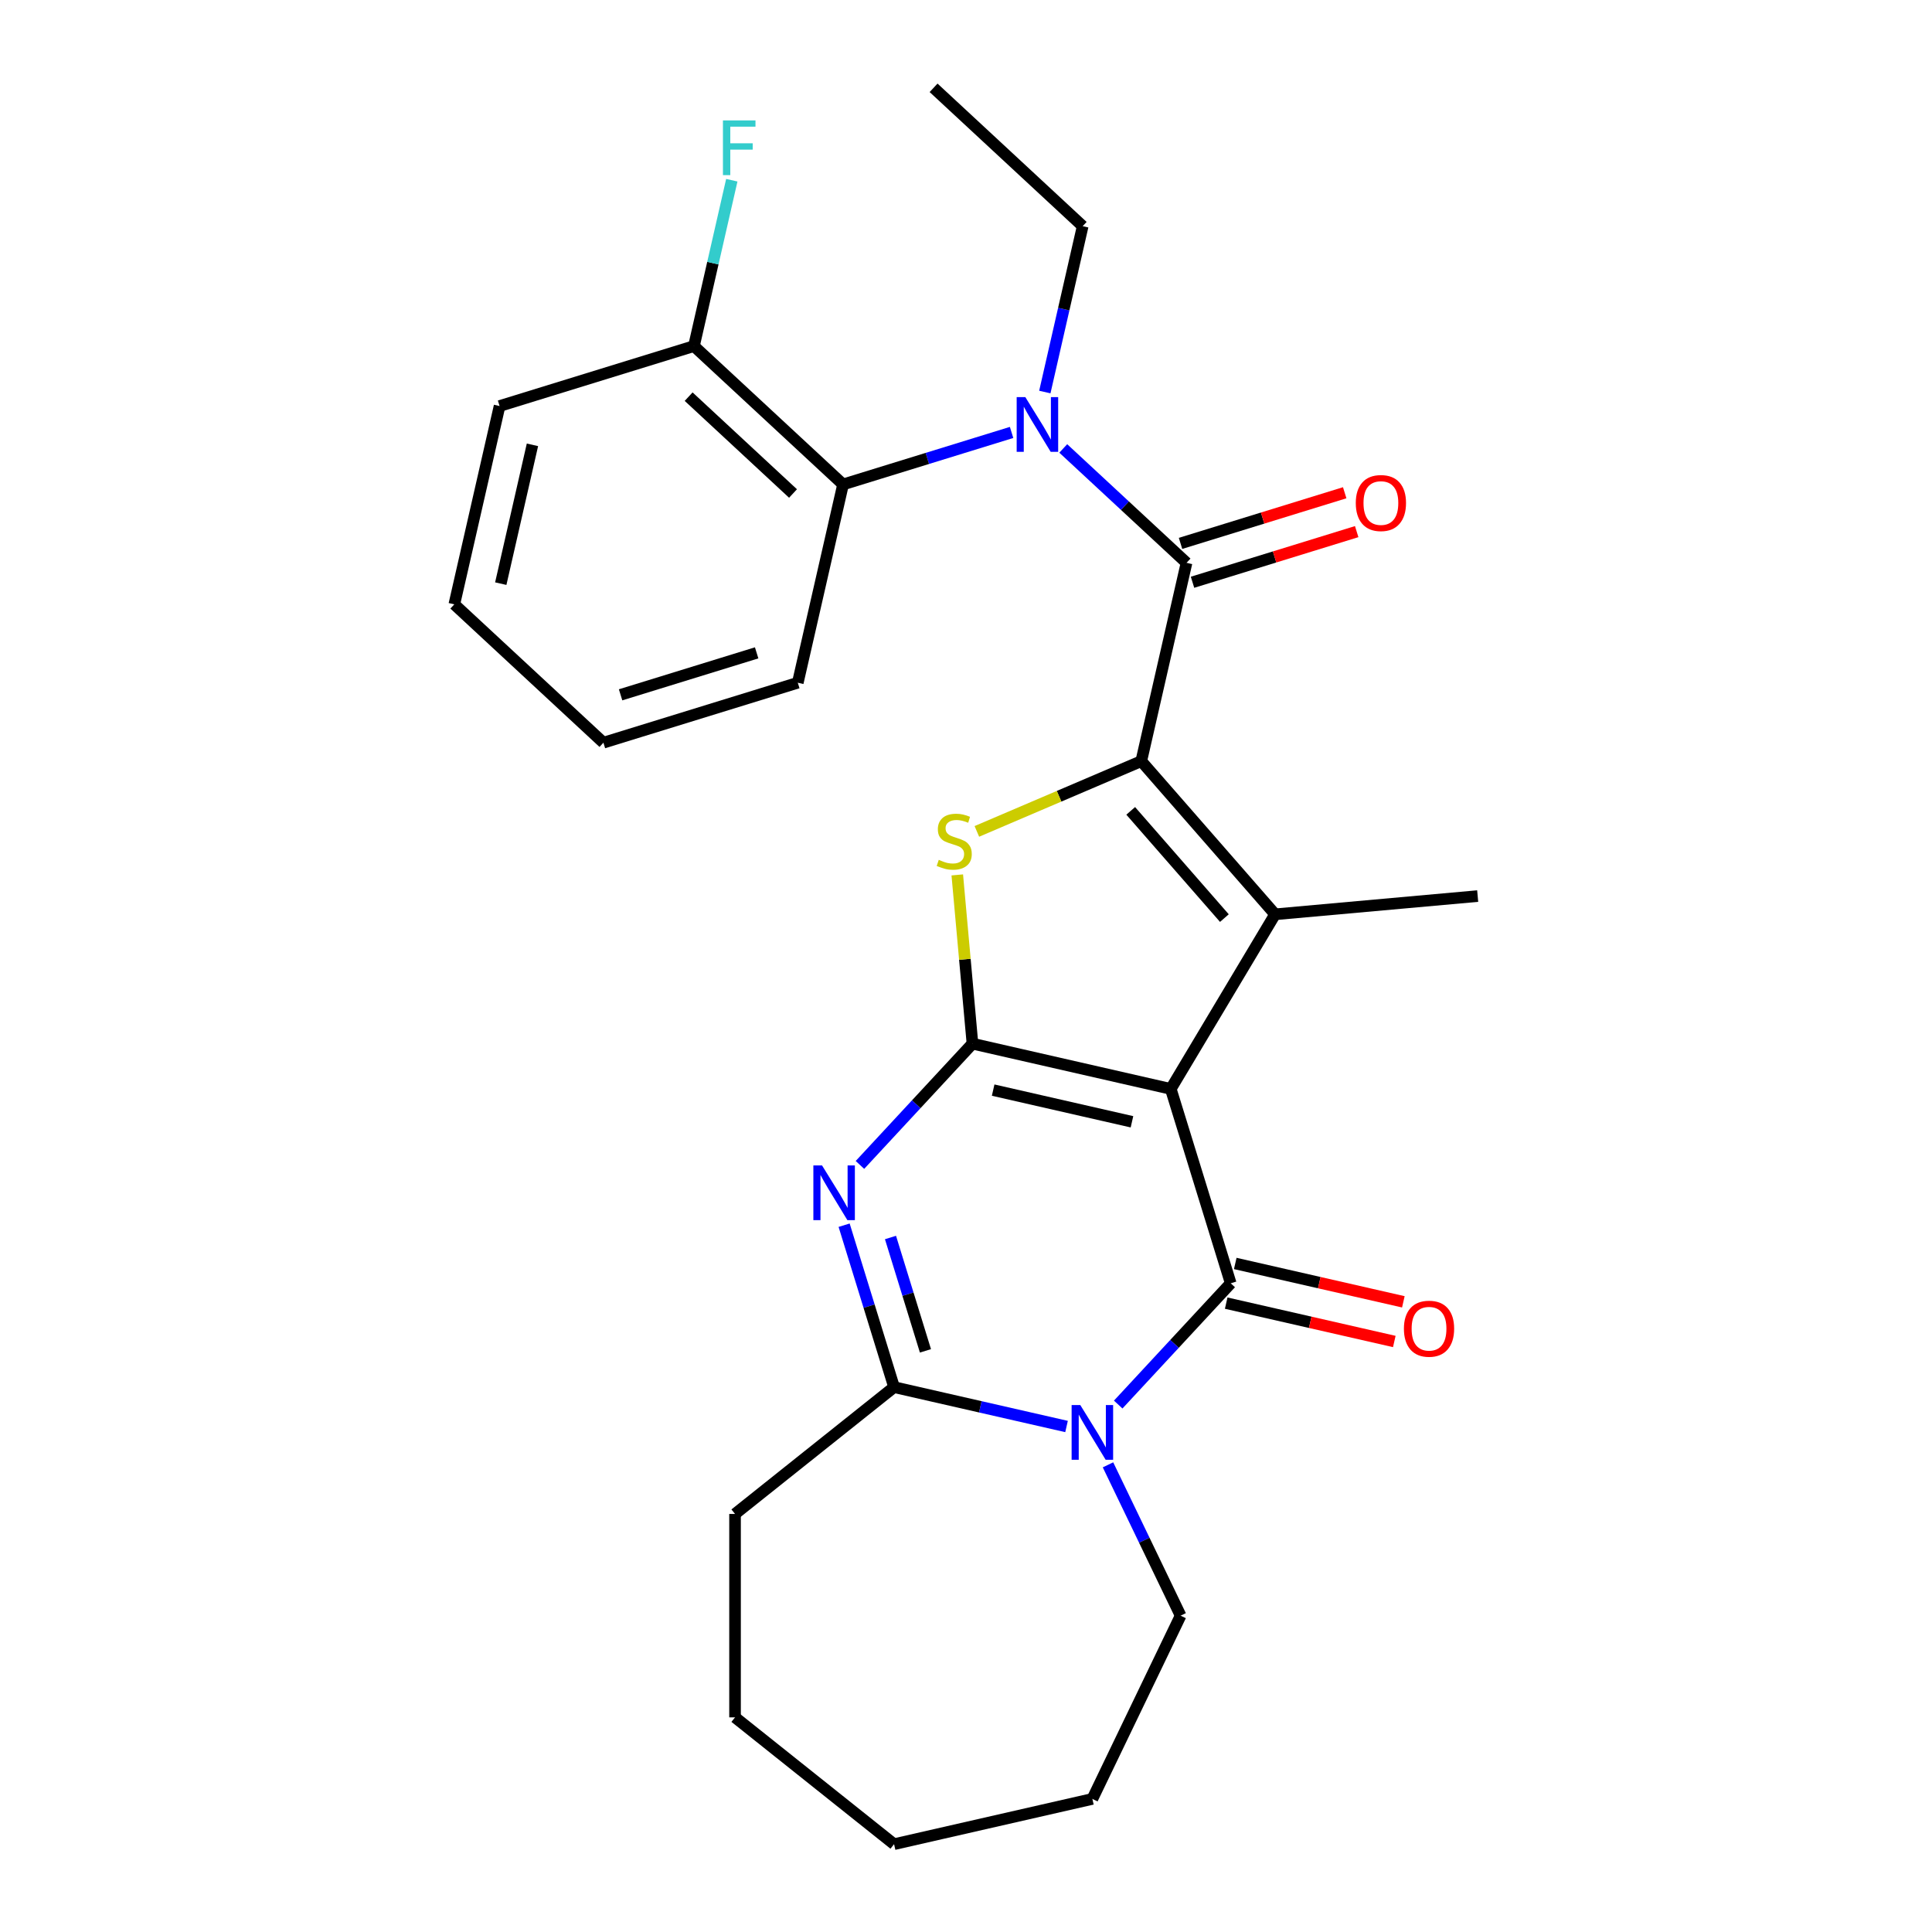 <?xml version='1.0' encoding='iso-8859-1'?>
<svg version='1.1' baseProfile='full'
              xmlns='http://www.w3.org/2000/svg'
                      xmlns:rdkit='http://www.rdkit.org/xml'
                      xmlns:xlink='http://www.w3.org/1999/xlink'
                  xml:space='preserve'
width='1000px' height='1000px' viewBox='0 0 1000 1000'>
<!-- END OF HEADER -->
<rect style='opacity:1.0;fill:#FFFFFF;stroke:none' width='1000' height='1000' x='0' y='0'> </rect>
<path class='bond-0' d='M 605.988,563.624 L 503.346,540.197' style='fill:none;fill-rule:evenodd;stroke:#000000;stroke-width:6px;stroke-linecap:butt;stroke-linejoin:miter;stroke-opacity:1' />
<path class='bond-0' d='M 585.906,580.638 L 514.057,564.239' style='fill:none;fill-rule:evenodd;stroke:#000000;stroke-width:6px;stroke-linecap:butt;stroke-linejoin:miter;stroke-opacity:1' />
<path class='bond-2' d='M 605.988,563.624 L 637.021,664.229' style='fill:none;fill-rule:evenodd;stroke:#000000;stroke-width:6px;stroke-linecap:butt;stroke-linejoin:miter;stroke-opacity:1' />
<path class='bond-3' d='M 605.988,563.624 L 659.987,473.245' style='fill:none;fill-rule:evenodd;stroke:#000000;stroke-width:6px;stroke-linecap:butt;stroke-linejoin:miter;stroke-opacity:1' />
<path class='bond-4' d='M 503.346,540.197 L 474.227,571.579' style='fill:none;fill-rule:evenodd;stroke:#000000;stroke-width:6px;stroke-linecap:butt;stroke-linejoin:miter;stroke-opacity:1' />
<path class='bond-4' d='M 474.227,571.579 L 445.108,602.962' style='fill:none;fill-rule:evenodd;stroke:#0000FF;stroke-width:6px;stroke-linecap:butt;stroke-linejoin:miter;stroke-opacity:1' />
<path class='bond-6' d='M 503.346,540.197 L 499.415,496.523' style='fill:none;fill-rule:evenodd;stroke:#000000;stroke-width:6px;stroke-linecap:butt;stroke-linejoin:miter;stroke-opacity:1' />
<path class='bond-6' d='M 499.415,496.523 L 495.485,452.85' style='fill:none;fill-rule:evenodd;stroke:#CCCC00;stroke-width:6px;stroke-linecap:butt;stroke-linejoin:miter;stroke-opacity:1' />
<path class='bond-1' d='M 590.718,393.96 L 659.987,473.245' style='fill:none;fill-rule:evenodd;stroke:#000000;stroke-width:6px;stroke-linecap:butt;stroke-linejoin:miter;stroke-opacity:1' />
<path class='bond-1' d='M 585.252,419.706 L 633.74,475.206' style='fill:none;fill-rule:evenodd;stroke:#000000;stroke-width:6px;stroke-linecap:butt;stroke-linejoin:miter;stroke-opacity:1' />
<path class='bond-7' d='M 590.718,393.96 L 614.146,291.317' style='fill:none;fill-rule:evenodd;stroke:#000000;stroke-width:6px;stroke-linecap:butt;stroke-linejoin:miter;stroke-opacity:1' />
<path class='bond-27' d='M 590.718,393.96 L 548.169,412.146' style='fill:none;fill-rule:evenodd;stroke:#000000;stroke-width:6px;stroke-linecap:butt;stroke-linejoin:miter;stroke-opacity:1' />
<path class='bond-27' d='M 548.169,412.146 L 505.62,430.332' style='fill:none;fill-rule:evenodd;stroke:#CCCC00;stroke-width:6px;stroke-linecap:butt;stroke-linejoin:miter;stroke-opacity:1' />
<path class='bond-5' d='M 637.021,664.229 L 607.902,695.612' style='fill:none;fill-rule:evenodd;stroke:#000000;stroke-width:6px;stroke-linecap:butt;stroke-linejoin:miter;stroke-opacity:1' />
<path class='bond-5' d='M 607.902,695.612 L 578.783,726.994' style='fill:none;fill-rule:evenodd;stroke:#0000FF;stroke-width:6px;stroke-linecap:butt;stroke-linejoin:miter;stroke-opacity:1' />
<path class='bond-11' d='M 634.678,674.493 L 678.183,684.423' style='fill:none;fill-rule:evenodd;stroke:#000000;stroke-width:6px;stroke-linecap:butt;stroke-linejoin:miter;stroke-opacity:1' />
<path class='bond-11' d='M 678.183,684.423 L 721.689,694.353' style='fill:none;fill-rule:evenodd;stroke:#FF0000;stroke-width:6px;stroke-linecap:butt;stroke-linejoin:miter;stroke-opacity:1' />
<path class='bond-11' d='M 639.364,653.965 L 682.869,663.894' style='fill:none;fill-rule:evenodd;stroke:#000000;stroke-width:6px;stroke-linecap:butt;stroke-linejoin:miter;stroke-opacity:1' />
<path class='bond-11' d='M 682.869,663.894 L 726.374,673.824' style='fill:none;fill-rule:evenodd;stroke:#FF0000;stroke-width:6px;stroke-linecap:butt;stroke-linejoin:miter;stroke-opacity:1' />
<path class='bond-15' d='M 659.987,473.245 L 764.846,463.807' style='fill:none;fill-rule:evenodd;stroke:#000000;stroke-width:6px;stroke-linecap:butt;stroke-linejoin:miter;stroke-opacity:1' />
<path class='bond-28' d='M 436.915,634.166 L 449.842,676.072' style='fill:none;fill-rule:evenodd;stroke:#0000FF;stroke-width:6px;stroke-linecap:butt;stroke-linejoin:miter;stroke-opacity:1' />
<path class='bond-28' d='M 449.842,676.072 L 462.768,717.979' style='fill:none;fill-rule:evenodd;stroke:#000000;stroke-width:6px;stroke-linecap:butt;stroke-linejoin:miter;stroke-opacity:1' />
<path class='bond-28' d='M 460.914,640.531 L 469.963,669.866' style='fill:none;fill-rule:evenodd;stroke:#0000FF;stroke-width:6px;stroke-linecap:butt;stroke-linejoin:miter;stroke-opacity:1' />
<path class='bond-28' d='M 469.963,669.866 L 479.011,699.2' style='fill:none;fill-rule:evenodd;stroke:#000000;stroke-width:6px;stroke-linecap:butt;stroke-linejoin:miter;stroke-opacity:1' />
<path class='bond-8' d='M 552.039,738.354 L 507.403,728.166' style='fill:none;fill-rule:evenodd;stroke:#0000FF;stroke-width:6px;stroke-linecap:butt;stroke-linejoin:miter;stroke-opacity:1' />
<path class='bond-8' d='M 507.403,728.166 L 462.768,717.979' style='fill:none;fill-rule:evenodd;stroke:#000000;stroke-width:6px;stroke-linecap:butt;stroke-linejoin:miter;stroke-opacity:1' />
<path class='bond-14' d='M 573.497,758.198 L 592.294,797.23' style='fill:none;fill-rule:evenodd;stroke:#0000FF;stroke-width:6px;stroke-linecap:butt;stroke-linejoin:miter;stroke-opacity:1' />
<path class='bond-14' d='M 592.294,797.23 L 611.091,836.262' style='fill:none;fill-rule:evenodd;stroke:#000000;stroke-width:6px;stroke-linecap:butt;stroke-linejoin:miter;stroke-opacity:1' />
<path class='bond-9' d='M 614.146,291.317 L 582.243,261.716' style='fill:none;fill-rule:evenodd;stroke:#000000;stroke-width:6px;stroke-linecap:butt;stroke-linejoin:miter;stroke-opacity:1' />
<path class='bond-9' d='M 582.243,261.716 L 550.341,232.115' style='fill:none;fill-rule:evenodd;stroke:#0000FF;stroke-width:6px;stroke-linecap:butt;stroke-linejoin:miter;stroke-opacity:1' />
<path class='bond-12' d='M 617.249,301.378 L 659.735,288.272' style='fill:none;fill-rule:evenodd;stroke:#000000;stroke-width:6px;stroke-linecap:butt;stroke-linejoin:miter;stroke-opacity:1' />
<path class='bond-12' d='M 659.735,288.272 L 702.222,275.167' style='fill:none;fill-rule:evenodd;stroke:#FF0000;stroke-width:6px;stroke-linecap:butt;stroke-linejoin:miter;stroke-opacity:1' />
<path class='bond-12' d='M 611.043,281.257 L 653.529,268.151' style='fill:none;fill-rule:evenodd;stroke:#000000;stroke-width:6px;stroke-linecap:butt;stroke-linejoin:miter;stroke-opacity:1' />
<path class='bond-12' d='M 653.529,268.151 L 696.015,255.046' style='fill:none;fill-rule:evenodd;stroke:#FF0000;stroke-width:6px;stroke-linecap:butt;stroke-linejoin:miter;stroke-opacity:1' />
<path class='bond-17' d='M 462.768,717.979 L 380.455,783.621' style='fill:none;fill-rule:evenodd;stroke:#000000;stroke-width:6px;stroke-linecap:butt;stroke-linejoin:miter;stroke-opacity:1' />
<path class='bond-10' d='M 523.596,223.832 L 479.98,237.286' style='fill:none;fill-rule:evenodd;stroke:#0000FF;stroke-width:6px;stroke-linecap:butt;stroke-linejoin:miter;stroke-opacity:1' />
<path class='bond-10' d='M 479.98,237.286 L 436.364,250.74' style='fill:none;fill-rule:evenodd;stroke:#000000;stroke-width:6px;stroke-linecap:butt;stroke-linejoin:miter;stroke-opacity:1' />
<path class='bond-18' d='M 540.801,202.915 L 550.599,159.99' style='fill:none;fill-rule:evenodd;stroke:#0000FF;stroke-width:6px;stroke-linecap:butt;stroke-linejoin:miter;stroke-opacity:1' />
<path class='bond-18' d='M 550.599,159.99 L 560.396,117.065' style='fill:none;fill-rule:evenodd;stroke:#000000;stroke-width:6px;stroke-linecap:butt;stroke-linejoin:miter;stroke-opacity:1' />
<path class='bond-13' d='M 436.364,250.74 L 359.186,179.13' style='fill:none;fill-rule:evenodd;stroke:#000000;stroke-width:6px;stroke-linecap:butt;stroke-linejoin:miter;stroke-opacity:1' />
<path class='bond-13' d='M 410.465,255.434 L 356.441,205.306' style='fill:none;fill-rule:evenodd;stroke:#000000;stroke-width:6px;stroke-linecap:butt;stroke-linejoin:miter;stroke-opacity:1' />
<path class='bond-19' d='M 436.364,250.74 L 412.936,353.382' style='fill:none;fill-rule:evenodd;stroke:#000000;stroke-width:6px;stroke-linecap:butt;stroke-linejoin:miter;stroke-opacity:1' />
<path class='bond-16' d='M 359.186,179.13 L 368.984,136.204' style='fill:none;fill-rule:evenodd;stroke:#000000;stroke-width:6px;stroke-linecap:butt;stroke-linejoin:miter;stroke-opacity:1' />
<path class='bond-16' d='M 368.984,136.204 L 378.781,93.279' style='fill:none;fill-rule:evenodd;stroke:#33CCCC;stroke-width:6px;stroke-linecap:butt;stroke-linejoin:miter;stroke-opacity:1' />
<path class='bond-20' d='M 359.186,179.13 L 258.582,210.162' style='fill:none;fill-rule:evenodd;stroke:#000000;stroke-width:6px;stroke-linecap:butt;stroke-linejoin:miter;stroke-opacity:1' />
<path class='bond-21' d='M 611.091,836.262 L 565.411,931.118' style='fill:none;fill-rule:evenodd;stroke:#000000;stroke-width:6px;stroke-linecap:butt;stroke-linejoin:miter;stroke-opacity:1' />
<path class='bond-23' d='M 380.455,783.621 L 380.455,888.903' style='fill:none;fill-rule:evenodd;stroke:#000000;stroke-width:6px;stroke-linecap:butt;stroke-linejoin:miter;stroke-opacity:1' />
<path class='bond-22' d='M 560.396,117.065 L 483.219,45.455' style='fill:none;fill-rule:evenodd;stroke:#000000;stroke-width:6px;stroke-linecap:butt;stroke-linejoin:miter;stroke-opacity:1' />
<path class='bond-24' d='M 412.936,353.382 L 312.331,384.415' style='fill:none;fill-rule:evenodd;stroke:#000000;stroke-width:6px;stroke-linecap:butt;stroke-linejoin:miter;stroke-opacity:1' />
<path class='bond-24' d='M 391.639,337.916 L 321.216,359.639' style='fill:none;fill-rule:evenodd;stroke:#000000;stroke-width:6px;stroke-linecap:butt;stroke-linejoin:miter;stroke-opacity:1' />
<path class='bond-30' d='M 258.582,210.162 L 235.154,312.805' style='fill:none;fill-rule:evenodd;stroke:#000000;stroke-width:6px;stroke-linecap:butt;stroke-linejoin:miter;stroke-opacity:1' />
<path class='bond-30' d='M 275.596,230.244 L 259.197,302.094' style='fill:none;fill-rule:evenodd;stroke:#000000;stroke-width:6px;stroke-linecap:butt;stroke-linejoin:miter;stroke-opacity:1' />
<path class='bond-26' d='M 565.411,931.118 L 462.768,954.545' style='fill:none;fill-rule:evenodd;stroke:#000000;stroke-width:6px;stroke-linecap:butt;stroke-linejoin:miter;stroke-opacity:1' />
<path class='bond-29' d='M 380.455,888.903 L 462.768,954.545' style='fill:none;fill-rule:evenodd;stroke:#000000;stroke-width:6px;stroke-linecap:butt;stroke-linejoin:miter;stroke-opacity:1' />
<path class='bond-25' d='M 312.331,384.415 L 235.154,312.805' style='fill:none;fill-rule:evenodd;stroke:#000000;stroke-width:6px;stroke-linecap:butt;stroke-linejoin:miter;stroke-opacity:1' />
<path  class='atom-5' d='M 425.476 603.214
L 434.756 618.214
Q 435.676 619.694, 437.156 622.374
Q 438.636 625.054, 438.716 625.214
L 438.716 603.214
L 442.476 603.214
L 442.476 631.534
L 438.596 631.534
L 428.636 615.134
Q 427.476 613.214, 426.236 611.014
Q 425.036 608.814, 424.676 608.134
L 424.676 631.534
L 420.996 631.534
L 420.996 603.214
L 425.476 603.214
' fill='#0000FF'/>
<path  class='atom-6' d='M 559.151 727.246
L 568.431 742.246
Q 569.351 743.726, 570.831 746.406
Q 572.311 749.086, 572.391 749.246
L 572.391 727.246
L 576.151 727.246
L 576.151 755.566
L 572.271 755.566
L 562.311 739.166
Q 561.151 737.246, 559.911 735.046
Q 558.711 732.846, 558.351 732.166
L 558.351 755.566
L 554.671 755.566
L 554.671 727.246
L 559.151 727.246
' fill='#0000FF'/>
<path  class='atom-7' d='M 485.908 445.058
Q 486.228 445.178, 487.548 445.738
Q 488.868 446.298, 490.308 446.658
Q 491.788 446.978, 493.228 446.978
Q 495.908 446.978, 497.468 445.698
Q 499.028 444.378, 499.028 442.098
Q 499.028 440.538, 498.228 439.578
Q 497.468 438.618, 496.268 438.098
Q 495.068 437.578, 493.068 436.978
Q 490.548 436.218, 489.028 435.498
Q 487.548 434.778, 486.468 433.258
Q 485.428 431.738, 485.428 429.178
Q 485.428 425.618, 487.828 423.418
Q 490.268 421.218, 495.068 421.218
Q 498.348 421.218, 502.068 422.778
L 501.148 425.858
Q 497.748 424.458, 495.188 424.458
Q 492.428 424.458, 490.908 425.618
Q 489.388 426.738, 489.428 428.698
Q 489.428 430.218, 490.188 431.138
Q 490.988 432.058, 492.108 432.578
Q 493.268 433.098, 495.188 433.698
Q 497.748 434.498, 499.268 435.298
Q 500.788 436.098, 501.868 437.738
Q 502.988 439.338, 502.988 442.098
Q 502.988 446.018, 500.348 448.138
Q 497.748 450.218, 493.388 450.218
Q 490.868 450.218, 488.948 449.658
Q 487.068 449.138, 484.828 448.218
L 485.908 445.058
' fill='#CCCC00'/>
<path  class='atom-10' d='M 530.708 205.547
L 539.988 220.547
Q 540.908 222.027, 542.388 224.707
Q 543.868 227.387, 543.948 227.547
L 543.948 205.547
L 547.708 205.547
L 547.708 233.867
L 543.828 233.867
L 533.868 217.467
Q 532.708 215.547, 531.468 213.347
Q 530.268 211.147, 529.908 210.467
L 529.908 233.867
L 526.228 233.867
L 526.228 205.547
L 530.708 205.547
' fill='#0000FF'/>
<path  class='atom-12' d='M 726.663 687.736
Q 726.663 680.936, 730.023 677.136
Q 733.383 673.336, 739.663 673.336
Q 745.943 673.336, 749.303 677.136
Q 752.663 680.936, 752.663 687.736
Q 752.663 694.616, 749.263 698.536
Q 745.863 702.416, 739.663 702.416
Q 733.423 702.416, 730.023 698.536
Q 726.663 694.656, 726.663 687.736
M 739.663 699.216
Q 743.983 699.216, 746.303 696.336
Q 748.663 693.416, 748.663 687.736
Q 748.663 682.176, 746.303 679.376
Q 743.983 676.536, 739.663 676.536
Q 735.343 676.536, 732.983 679.336
Q 730.663 682.136, 730.663 687.736
Q 730.663 693.456, 732.983 696.336
Q 735.343 699.216, 739.663 699.216
' fill='#FF0000'/>
<path  class='atom-13' d='M 701.751 260.365
Q 701.751 253.565, 705.111 249.765
Q 708.471 245.965, 714.751 245.965
Q 721.031 245.965, 724.391 249.765
Q 727.751 253.565, 727.751 260.365
Q 727.751 267.245, 724.351 271.165
Q 720.951 275.045, 714.751 275.045
Q 708.511 275.045, 705.111 271.165
Q 701.751 267.285, 701.751 260.365
M 714.751 271.845
Q 719.071 271.845, 721.391 268.965
Q 723.751 266.045, 723.751 260.365
Q 723.751 254.805, 721.391 252.005
Q 719.071 249.165, 714.751 249.165
Q 710.431 249.165, 708.071 251.965
Q 705.751 254.765, 705.751 260.365
Q 705.751 266.085, 708.071 268.965
Q 710.431 271.845, 714.751 271.845
' fill='#FF0000'/>
<path  class='atom-17' d='M 374.194 62.327
L 391.034 62.327
L 391.034 65.567
L 377.994 65.567
L 377.994 74.167
L 389.594 74.167
L 389.594 77.447
L 377.994 77.447
L 377.994 90.647
L 374.194 90.647
L 374.194 62.327
' fill='#33CCCC'/>
</svg>
